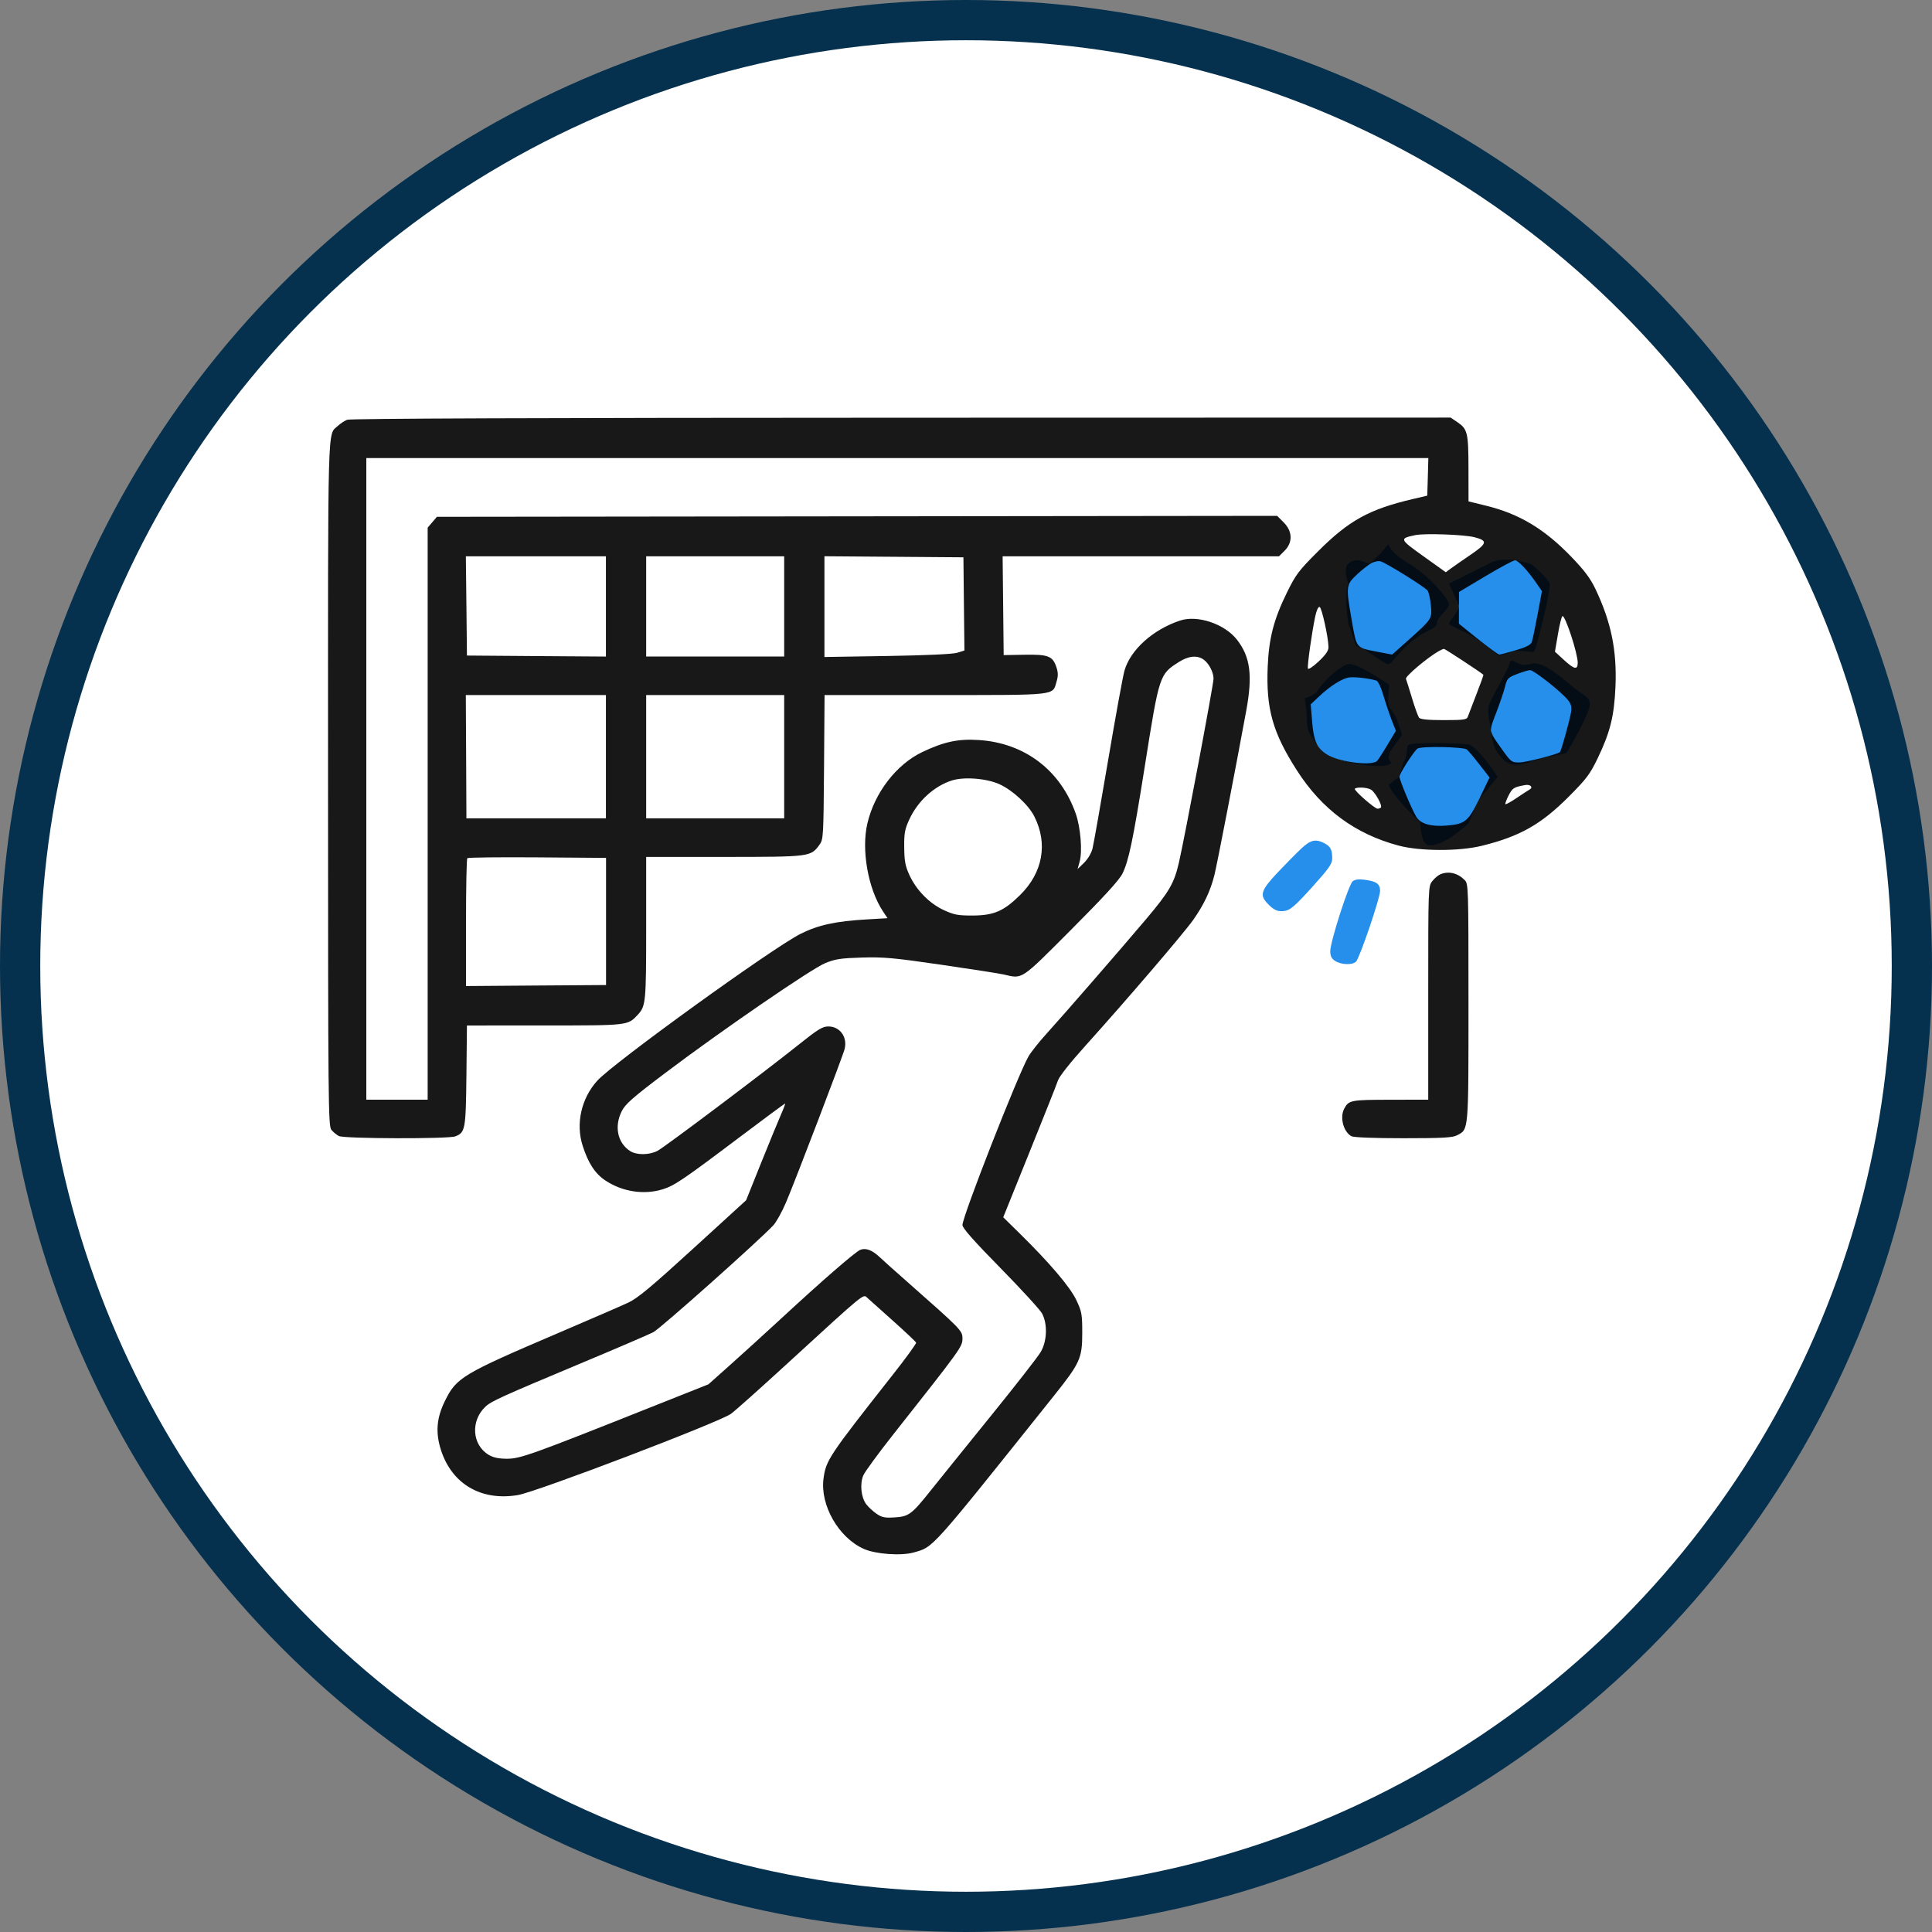 <svg width="48" height="48" viewBox="0 0 48 48" fill="none" xmlns="http://www.w3.org/2000/svg">
<rect x="0" y="0" width="48" height="48" fill="#808080" stroke="none"/>
<circle cx="24" cy="24" r="23.5" fill="white" stroke="#05314E"/>
<path fill-rule="evenodd" clip-rule="evenodd" d="M37 14L36 14.5L36.25 15.047C36.242 15.215 35.986 15.443 36 15.5C36.015 15.557 36.498 15.722 36.763 15.926L37.239 16.293L37.585 16.191C37.775 16.134 38.078 16.221 38.11 16.191C38.184 16.118 38.54 14.607 38.5 14.5C38.45 14.363 38.062 13.999 38 14C37.969 14 37.367 13.781 37 14ZM34.5 13.5C34.5 13.531 34.075 14.013 34 14C33.9 13.981 33.7 13.828 33.5 14C33.361 14.119 33.484 14.473 33.5 14.5C33.517 14.527 33.534 14.479 33.5 14.5C33.452 14.53 33.409 14.944 33.5 15.5L33.693 16.048L33.872 16.12C33.971 16.16 34.388 16.5 34.5 16.5C34.472 16.472 34.612 16.5 34.5 16.5C34.536 16.536 34.668 16.299 35 16C35.456 15.589 35.689 15.671 35.703 15.456C35.711 15.334 36.028 15.1 36 15C35.955 14.834 35.481 14.283 35 14C34.394 13.643 34.5 13.429 34.5 13.5ZM38 16.5C37.671 16.599 37.561 16.257 37.5 16.5C37.469 16.626 37.077 17.307 37 17.5C36.923 17.692 37.05 18.109 37.05 18.163C37.05 18.217 37.078 18.528 37.211 18.708C37.516 19.121 37.687 19.026 38.271 18.852C38.5 18.784 38.886 18.731 38.909 18.708C38.983 18.633 39.5 17.71 39.5 17.5C39.5 17.304 39.379 17.319 39 17C38.492 16.573 38.236 16.428 38 16.5ZM33.5 16.5C33.277 16.539 32.819 16.986 32.731 17.168C32.697 17.237 32.49 17.338 32.446 17.334C32.374 17.328 32.468 17.501 32.469 17.884C32.47 18.249 32.641 18.353 32.731 18.512C32.856 18.735 32.99 18.809 33.471 18.925C33.801 19.005 34.294 19.076 34.5 19C34.688 18.93 34.385 18.933 34.559 18.646L34.837 18.25L34.711 17.884C34.645 17.712 34.545 17.654 34.5 17.5C34.456 17.346 34.54 17.022 34.5 17C34.391 16.938 33.716 16.462 33.5 16.5ZM35 18.5C34.922 18.531 34.993 18.744 34.875 18.925L34.752 19.303L34.5 19.5C34.607 19.784 35.226 20.387 35.275 20.418C35.296 20.43 35.284 20.983 35.5 21C35.86 21.028 36.346 20.573 36.474 20.472C36.492 20.457 36.629 20.111 36.759 19.844L37.211 19.303L37 19C36.806 18.741 36.599 18.521 36.5 18.5C36.284 18.454 35.145 18.442 35 18.5ZM32.329 21.083C32.209 21.195 31.945 21.463 31.741 21.679C31.332 22.113 31.291 22.234 31.485 22.441C31.65 22.619 31.755 22.662 31.935 22.628C32.064 22.604 32.197 22.486 32.597 22.043C33.018 21.576 33.098 21.462 33.098 21.331C33.098 21.109 33.057 21.03 32.904 20.95C32.685 20.837 32.563 20.865 32.329 21.083ZM33.609 21.893C33.509 21.969 33.05 23.396 33.05 23.633C33.05 23.753 33.081 23.816 33.168 23.873C33.317 23.971 33.603 23.981 33.69 23.891C33.784 23.793 34.288 22.312 34.288 22.133C34.288 21.959 34.199 21.896 33.897 21.856C33.763 21.838 33.664 21.851 33.609 21.893Z" fill="#268FEC"/>
<path fill-rule="evenodd" clip-rule="evenodd" d="M8.625 10.429C8.56 10.455 8.456 10.524 8.394 10.581C8.133 10.826 8.149 10.262 8.15 19.456C8.151 27.448 8.156 27.974 8.233 28.07C8.279 28.126 8.362 28.196 8.42 28.225C8.55 28.292 11.136 28.299 11.31 28.233C11.559 28.138 11.573 28.067 11.588 26.722L11.601 25.478L13.53 25.477C15.621 25.477 15.597 25.48 15.848 25.208C16.044 24.997 16.054 24.892 16.054 23.058V21.29L17.995 21.29C20.132 21.289 20.14 21.288 20.36 20.987C20.456 20.857 20.46 20.786 20.473 19.06L20.486 17.268H23.236C26.299 17.268 26.146 17.285 26.249 16.938C26.291 16.797 26.291 16.713 26.247 16.579C26.155 16.299 26.045 16.256 25.452 16.267L24.936 16.276L24.923 15.049L24.91 13.822H28.343H31.776L31.916 13.682C32.122 13.475 32.113 13.2 31.893 12.979L31.73 12.816L21.293 12.828L10.855 12.84L10.74 12.975L10.625 13.109V20.215V27.321H9.863H9.101V19.351V11.38H22.294H35.487L35.474 11.847L35.46 12.314L35.103 12.398C34.018 12.652 33.515 12.929 32.742 13.702C32.263 14.181 32.193 14.274 31.969 14.731C31.648 15.386 31.526 15.856 31.496 16.555C31.451 17.606 31.618 18.201 32.223 19.143C32.844 20.111 33.669 20.72 34.746 21.008C35.283 21.151 36.247 21.154 36.817 21.013C37.756 20.782 38.286 20.483 38.968 19.8C39.415 19.352 39.501 19.238 39.692 18.843C40.006 18.19 40.105 17.789 40.136 17.053C40.173 16.16 40.029 15.457 39.641 14.639C39.513 14.37 39.368 14.176 39.04 13.835C38.372 13.141 37.742 12.764 36.917 12.563L36.485 12.457L36.484 11.644C36.482 10.745 36.462 10.66 36.202 10.484L36.041 10.375L22.393 10.378C13.443 10.38 8.703 10.398 8.625 10.429ZM35.163 13.295C34.761 13.38 34.765 13.391 35.365 13.82L35.92 14.217L36.047 14.123C36.117 14.072 36.341 13.916 36.545 13.777C36.952 13.499 36.965 13.433 36.633 13.347C36.377 13.281 35.395 13.246 35.163 13.295ZM11.588 15.054L11.601 16.287L13.328 16.3L15.054 16.312V15.067V13.822H13.314H11.574L11.588 15.054ZM16.054 15.066V16.311H17.768H19.483V15.066V13.822H17.768H16.054V15.066ZM20.483 15.072V16.323L22.043 16.298C23.013 16.282 23.67 16.252 23.782 16.218L23.961 16.162L23.948 15.004L23.936 13.846L22.209 13.833L20.483 13.82V15.072ZM34.094 13.98C34.024 14.011 33.858 14.139 33.725 14.262C33.437 14.531 33.434 14.557 33.588 15.435C33.707 16.116 33.685 16.09 34.227 16.194L34.587 16.263L35 15.895C35.578 15.378 35.581 15.374 35.549 15.037C35.535 14.882 35.498 14.718 35.468 14.673C35.412 14.591 34.444 13.988 34.298 13.945C34.256 13.933 34.164 13.948 34.094 13.98ZM36.902 14.317L36.249 14.707L36.247 15.102L36.246 15.496L36.724 15.88C36.988 16.091 37.224 16.263 37.249 16.263C37.275 16.263 37.458 16.215 37.658 16.156C37.917 16.079 38.03 16.021 38.056 15.953C38.075 15.899 38.14 15.593 38.2 15.272L38.309 14.687L38.179 14.499C37.947 14.162 37.716 13.917 37.635 13.922C37.591 13.925 37.261 14.103 36.902 14.317ZM32.677 15.314C32.592 15.711 32.475 16.548 32.495 16.61C32.506 16.641 32.623 16.564 32.761 16.434C32.939 16.267 33.007 16.167 33.006 16.077C33.002 15.833 32.84 15.098 32.786 15.08C32.752 15.069 32.709 15.162 32.677 15.314ZM38.708 15.748L38.632 16.191L38.854 16.395C39.115 16.634 39.198 16.65 39.198 16.463C39.198 16.235 38.895 15.306 38.821 15.306C38.8 15.306 38.749 15.505 38.708 15.748ZM29.317 15.418C28.643 15.642 28.084 16.146 27.937 16.662C27.898 16.798 27.715 17.802 27.53 18.894C27.345 19.986 27.171 20.969 27.144 21.079C27.114 21.197 27.028 21.343 26.933 21.436L26.772 21.592L26.824 21.405C26.895 21.148 26.847 20.558 26.727 20.216C26.348 19.136 25.459 18.46 24.321 18.386C23.809 18.352 23.456 18.427 22.917 18.683C22.272 18.989 21.729 19.693 21.55 20.457C21.396 21.114 21.566 22.077 21.933 22.636L22.05 22.812L21.54 22.842C20.764 22.886 20.322 22.983 19.888 23.202C19.177 23.562 15.232 26.413 14.837 26.852C14.443 27.29 14.302 27.914 14.473 28.456C14.61 28.891 14.783 29.157 15.039 29.328C15.46 29.608 15.991 29.691 16.457 29.55C16.748 29.462 16.968 29.314 18.35 28.272C18.974 27.802 19.494 27.417 19.505 27.417C19.516 27.417 19.47 27.541 19.403 27.692C19.336 27.844 19.114 28.384 18.909 28.893L18.537 29.82L17.219 31.024C16.178 31.975 15.839 32.257 15.608 32.364C15.448 32.439 14.662 32.78 13.864 33.121C11.482 34.139 11.338 34.226 11.052 34.811C10.846 35.23 10.817 35.592 10.955 36.024C11.226 36.871 11.958 37.299 12.869 37.144C13.341 37.063 17.883 35.331 18.162 35.125C18.261 35.053 18.883 34.498 19.543 33.893C21.539 32.065 21.441 32.145 21.553 32.248C21.606 32.295 21.896 32.555 22.197 32.825C22.498 33.094 22.752 33.334 22.761 33.358C22.769 33.381 22.501 33.751 22.163 34.178C20.59 36.176 20.52 36.281 20.46 36.736C20.373 37.395 20.834 38.202 21.459 38.481C21.754 38.613 22.385 38.659 22.699 38.571C23.199 38.43 23.087 38.555 26.177 34.687C26.836 33.862 26.888 33.747 26.888 33.114C26.888 32.651 26.876 32.586 26.741 32.3C26.586 31.973 26.08 31.378 25.326 30.637L24.925 30.243L25.577 28.626C25.936 27.738 26.255 26.935 26.285 26.843C26.318 26.743 26.596 26.392 26.967 25.981C27.977 24.86 29.4 23.2 29.641 22.86C29.905 22.488 30.072 22.138 30.171 21.744C30.234 21.496 30.683 19.175 30.963 17.655C31.125 16.774 31.064 16.316 30.729 15.889C30.42 15.498 29.75 15.274 29.317 15.418ZM35.746 16.177C35.456 16.343 34.908 16.806 34.931 16.866C34.945 16.902 35.013 17.121 35.083 17.352C35.152 17.582 35.231 17.798 35.257 17.831C35.29 17.873 35.476 17.891 35.872 17.891C36.37 17.891 36.443 17.88 36.467 17.807C36.483 17.761 36.579 17.51 36.681 17.249C36.783 16.989 36.861 16.77 36.854 16.764C36.782 16.698 35.901 16.12 35.875 16.121C35.856 16.122 35.798 16.147 35.746 16.177ZM29.289 16.447C28.804 16.756 28.803 16.759 28.438 19.064C28.15 20.875 28.042 21.391 27.887 21.704C27.806 21.867 27.43 22.278 26.613 23.097C25.341 24.371 25.415 24.322 24.933 24.21C24.828 24.186 24.131 24.077 23.386 23.969C22.21 23.797 21.949 23.774 21.412 23.79C20.885 23.806 20.749 23.827 20.5 23.93C20.153 24.073 17.924 25.604 16.537 26.651C15.717 27.27 15.536 27.429 15.447 27.607C15.257 27.985 15.341 28.391 15.651 28.595C15.812 28.702 16.129 28.7 16.336 28.592C16.514 28.499 18.99 26.637 19.862 25.939C20.322 25.572 20.436 25.502 20.58 25.502C20.869 25.502 21.059 25.766 20.984 26.064C20.939 26.244 19.752 29.351 19.527 29.877C19.427 30.111 19.285 30.366 19.212 30.444C18.823 30.855 16.404 33.009 16.23 33.099C16.118 33.157 15.307 33.505 14.427 33.873C12.458 34.698 12.204 34.813 12.062 34.947C11.685 35.301 11.727 35.902 12.146 36.148C12.258 36.214 12.394 36.242 12.597 36.242C12.923 36.242 13.204 36.142 16.019 35.022L17.601 34.393L18.149 33.904C18.45 33.635 19.008 33.128 19.388 32.777C20.431 31.812 21.255 31.097 21.375 31.051C21.511 30.999 21.668 31.058 21.846 31.225C21.921 31.297 22.229 31.572 22.531 31.838C23.897 33.043 23.912 33.059 23.912 33.26C23.912 33.458 23.866 33.52 22.202 35.627C21.827 36.101 21.489 36.563 21.449 36.655C21.36 36.863 21.392 37.196 21.518 37.368C21.569 37.437 21.684 37.544 21.773 37.606C21.909 37.7 21.982 37.715 22.222 37.7C22.581 37.678 22.649 37.627 23.129 37.024C23.337 36.763 24.007 35.933 24.617 35.179C25.228 34.425 25.785 33.711 25.855 33.592C26.014 33.325 26.03 32.898 25.891 32.635C25.843 32.543 25.377 32.035 24.857 31.505C24.192 30.828 23.912 30.511 23.912 30.436C23.912 30.221 25.294 26.692 25.554 26.244C25.615 26.139 25.814 25.888 25.997 25.686C26.417 25.224 27.832 23.596 28.459 22.854C29.05 22.155 29.17 21.949 29.289 21.434C29.433 20.81 30.15 17.004 30.15 16.862C30.15 16.7 30.035 16.48 29.902 16.386C29.743 16.274 29.527 16.295 29.289 16.447ZM37.691 16.746C37.463 16.834 37.443 16.855 37.391 17.065C37.36 17.188 37.261 17.48 37.171 17.713C36.987 18.193 36.978 18.141 37.338 18.647C37.539 18.928 37.561 18.944 37.743 18.943C37.913 18.942 38.701 18.741 38.758 18.684C38.788 18.654 38.998 17.9 39.032 17.697C39.054 17.566 39.037 17.497 38.957 17.395C38.804 17.199 38.105 16.646 38.015 16.649C37.972 16.65 37.826 16.694 37.691 16.746ZM33.534 16.829C33.357 16.846 33.051 17.038 32.754 17.32L32.565 17.499L32.599 17.922C32.636 18.392 32.715 18.576 32.946 18.732C33.219 18.918 34.013 19.035 34.202 18.917C34.222 18.905 34.337 18.729 34.459 18.526L34.68 18.157L34.576 17.892C34.52 17.747 34.427 17.471 34.371 17.28C34.314 17.084 34.238 16.923 34.198 16.91C34.034 16.857 33.687 16.815 33.534 16.829ZM11.581 18.8L11.588 20.332H13.321H15.054V18.8V17.268H13.314H11.573L11.581 18.8ZM16.054 18.8V20.332H17.768H19.483V18.8V17.268H17.768H16.054V18.8ZM35.218 18.598C35.132 18.657 34.769 19.221 34.769 19.296C34.769 19.378 35.066 20.088 35.186 20.291C35.289 20.467 35.548 20.543 35.938 20.511C36.402 20.474 36.48 20.41 36.761 19.828L37.008 19.317L36.761 18.999C36.626 18.824 36.482 18.654 36.443 18.621C36.363 18.555 35.309 18.535 35.218 18.598ZM23.641 19.393C23.199 19.538 22.802 19.904 22.593 20.356C22.479 20.603 22.461 20.701 22.465 21.054C22.468 21.388 22.491 21.514 22.591 21.734C22.764 22.113 23.088 22.445 23.448 22.611C23.707 22.73 23.8 22.747 24.174 22.746C24.694 22.743 24.942 22.635 25.348 22.233C25.909 21.677 26.038 20.96 25.698 20.285C25.553 19.998 25.164 19.637 24.836 19.486C24.513 19.337 23.944 19.293 23.641 19.393ZM37.889 19.505C37.61 19.556 37.575 19.578 37.481 19.763C37.426 19.87 37.391 19.968 37.402 19.979C37.414 19.99 37.536 19.923 37.675 19.829C37.814 19.735 37.962 19.639 38.003 19.615C38.101 19.56 38.019 19.48 37.889 19.505ZM33.661 19.596C33.626 19.631 34.151 20.092 34.226 20.092C34.254 20.093 34.291 20.079 34.307 20.063C34.353 20.017 34.161 19.671 34.058 19.616C33.957 19.561 33.707 19.549 33.661 19.596ZM11.61 21.321C11.592 21.339 11.578 22.061 11.578 22.926V24.498L13.317 24.485L15.057 24.473V22.893V21.314L13.35 21.301C12.411 21.294 11.628 21.303 11.61 21.321ZM35.788 21.72C35.733 21.742 35.642 21.819 35.586 21.89C35.484 22.02 35.484 22.036 35.484 24.671V27.321L34.543 27.323C33.559 27.324 33.508 27.334 33.396 27.546C33.282 27.76 33.378 28.123 33.576 28.229C33.632 28.259 34.135 28.279 34.864 28.279C35.84 28.279 36.086 28.265 36.2 28.206C36.491 28.055 36.484 28.139 36.484 24.906C36.484 22.004 36.482 21.958 36.387 21.862C36.215 21.69 35.992 21.637 35.788 21.72Z" fill="black" fill-opacity="0.906"/>
</svg>
